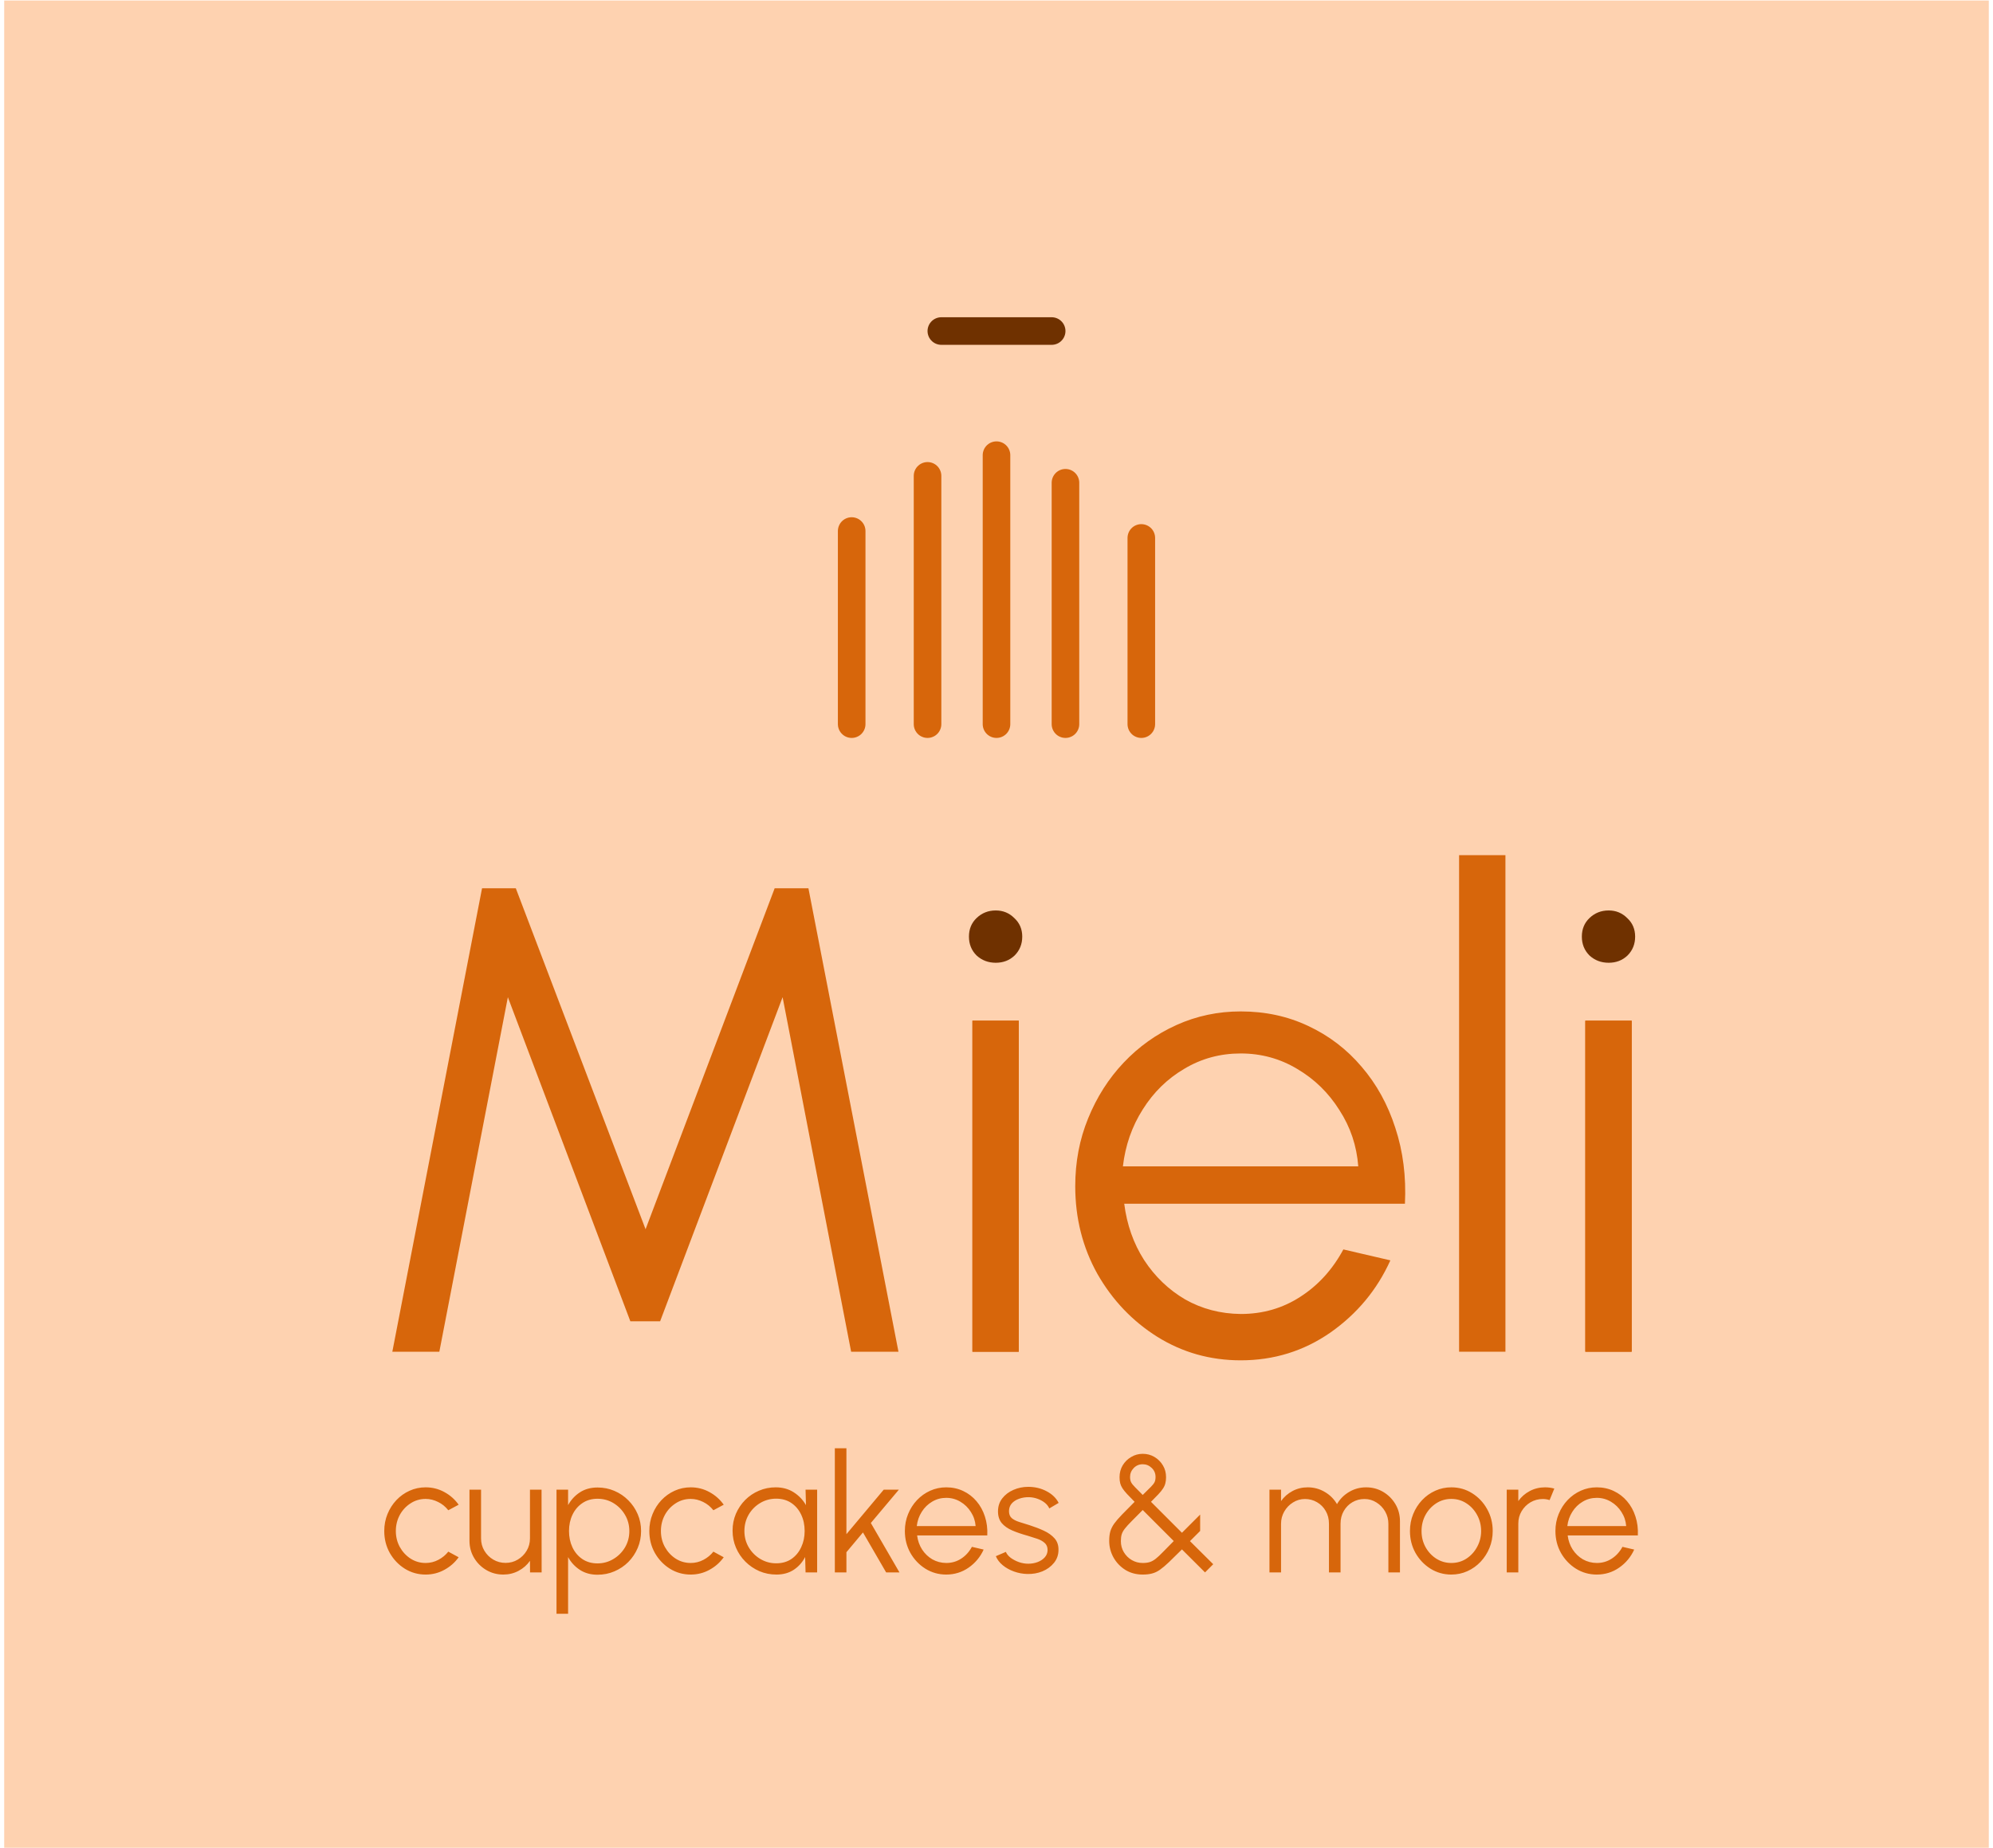 <svg xmlns="http://www.w3.org/2000/svg" fill="none" viewBox="0 0 289 268" height="268" width="289">
<rect fill="#FED2B0" height="267.855" width="287.78" y="0.072" x="0.61"></rect>
<path fill="#D7660B" d="M65.008 224.988L66.508 225.804C65.964 226.564 65.272 227.172 64.432 227.628C63.6 228.084 62.696 228.312 61.72 228.312C60.616 228.312 59.608 228.028 58.696 227.46C57.792 226.892 57.068 226.132 56.524 225.18C55.988 224.22 55.72 223.16 55.72 222C55.72 221.12 55.876 220.3 56.188 219.54C56.5 218.772 56.928 218.1 57.472 217.524C58.024 216.94 58.664 216.484 59.392 216.156C60.12 215.828 60.896 215.664 61.72 215.664C62.696 215.664 63.6 215.892 64.432 216.348C65.272 216.804 65.964 217.416 66.508 218.184L65.008 218.988C64.592 218.46 64.092 218.056 63.508 217.776C62.924 217.488 62.328 217.344 61.72 217.344C60.912 217.344 60.18 217.56 59.524 217.992C58.868 218.416 58.348 218.98 57.964 219.684C57.588 220.388 57.4 221.16 57.4 222C57.4 222.84 57.592 223.612 57.976 224.316C58.368 225.02 58.892 225.584 59.548 226.008C60.204 226.424 60.928 226.632 61.72 226.632C62.376 226.632 62.992 226.48 63.568 226.176C64.144 225.872 64.624 225.476 65.008 224.988ZM68.077 223.404V216H69.757V223.068C69.757 223.724 69.917 224.32 70.237 224.856C70.557 225.392 70.985 225.82 71.521 226.14C72.065 226.46 72.661 226.62 73.309 226.62C73.965 226.62 74.557 226.46 75.085 226.14C75.621 225.82 76.049 225.392 76.369 224.856C76.689 224.32 76.849 223.724 76.849 223.068V216H78.529L78.541 228H76.861L76.849 226.32C76.425 226.928 75.873 227.412 75.193 227.772C74.521 228.132 73.785 228.312 72.985 228.312C72.081 228.312 71.257 228.092 70.513 227.652C69.769 227.212 69.177 226.62 68.737 225.876C68.297 225.132 68.077 224.308 68.077 223.404ZM82.378 234H80.698V216H82.378V218.244C82.794 217.484 83.362 216.868 84.082 216.396C84.802 215.924 85.658 215.688 86.65 215.688C87.522 215.688 88.338 215.852 89.098 216.18C89.866 216.508 90.538 216.964 91.114 217.548C91.69 218.124 92.142 218.792 92.47 219.552C92.798 220.312 92.962 221.128 92.962 222C92.962 222.872 92.798 223.692 92.47 224.46C92.142 225.228 91.69 225.904 91.114 226.488C90.538 227.064 89.866 227.516 89.098 227.844C88.338 228.172 87.522 228.336 86.65 228.336C85.658 228.336 84.802 228.1 84.082 227.628C83.362 227.156 82.794 226.54 82.378 225.78V234ZM86.638 217.32C85.798 217.32 85.066 217.532 84.442 217.956C83.826 218.372 83.35 218.932 83.014 219.636C82.678 220.34 82.51 221.128 82.51 222C82.51 222.856 82.674 223.64 83.002 224.352C83.338 225.064 83.814 225.632 84.43 226.056C85.054 226.48 85.79 226.692 86.638 226.692C87.47 226.692 88.234 226.484 88.93 226.068C89.634 225.652 90.198 225.092 90.622 224.388C91.046 223.676 91.258 222.88 91.258 222C91.258 221.144 91.05 220.364 90.634 219.66C90.218 218.948 89.662 218.38 88.966 217.956C88.27 217.532 87.494 217.32 86.638 217.32ZM103.446 224.988L104.946 225.804C104.402 226.564 103.71 227.172 102.87 227.628C102.038 228.084 101.134 228.312 100.158 228.312C99.053 228.312 98.046 228.028 97.133 227.46C96.23 226.892 95.505 226.132 94.962 225.18C94.425 224.22 94.157 223.16 94.157 222C94.157 221.12 94.314 220.3 94.626 219.54C94.938 218.772 95.365 218.1 95.909 217.524C96.462 216.94 97.102 216.484 97.829 216.156C98.558 215.828 99.334 215.664 100.158 215.664C101.134 215.664 102.038 215.892 102.87 216.348C103.71 216.804 104.402 217.416 104.946 218.184L103.446 218.988C103.03 218.46 102.53 218.056 101.946 217.776C101.362 217.488 100.766 217.344 100.158 217.344C99.35 217.344 98.618 217.56 97.962 217.992C97.305 218.416 96.785 218.98 96.401 219.684C96.025 220.388 95.838 221.16 95.838 222C95.838 222.84 96.029 223.612 96.413 224.316C96.805 225.02 97.329 225.584 97.986 226.008C98.641 226.424 99.365 226.632 100.158 226.632C100.814 226.632 101.43 226.48 102.006 226.176C102.582 225.872 103.062 225.476 103.446 224.988ZM116.812 216H118.492V228H116.812L116.752 225.768C116.36 226.528 115.812 227.144 115.108 227.616C114.404 228.08 113.564 228.312 112.588 228.312C111.708 228.312 110.884 228.148 110.116 227.82C109.348 227.484 108.672 227.024 108.088 226.44C107.504 225.856 107.048 225.18 106.72 224.412C106.392 223.644 106.228 222.82 106.228 221.94C106.228 221.076 106.388 220.264 106.708 219.504C107.036 218.744 107.484 218.076 108.052 217.5C108.628 216.924 109.292 216.476 110.044 216.156C110.804 215.828 111.616 215.664 112.48 215.664C113.48 215.664 114.352 215.904 115.096 216.384C115.84 216.856 116.432 217.476 116.872 218.244L116.812 216ZM112.552 226.68C113.408 226.68 114.144 226.472 114.76 226.056C115.376 225.632 115.848 225.064 116.176 224.352C116.512 223.64 116.68 222.856 116.68 222C116.68 221.12 116.512 220.328 116.176 219.624C115.84 218.912 115.364 218.348 114.748 217.932C114.132 217.516 113.4 217.308 112.552 217.308C111.704 217.308 110.928 217.52 110.224 217.944C109.528 218.36 108.972 218.924 108.556 219.636C108.148 220.348 107.944 221.136 107.944 222C107.944 222.872 108.156 223.664 108.58 224.376C109.004 225.08 109.564 225.64 110.26 226.056C110.964 226.472 111.728 226.68 112.552 226.68ZM130.429 228H128.497L125.137 222.204L122.737 225.072V228H121.057V210H122.737V222.456L128.149 216H130.345L126.277 220.836L130.429 228ZM137.212 228.312C136.108 228.312 135.1 228.028 134.188 227.46C133.284 226.892 132.56 226.132 132.016 225.18C131.48 224.22 131.212 223.16 131.212 222C131.212 221.12 131.368 220.3 131.68 219.54C131.992 218.772 132.42 218.1 132.964 217.524C133.516 216.94 134.156 216.484 134.884 216.156C135.612 215.828 136.388 215.664 137.212 215.664C138.1 215.664 138.916 215.84 139.66 216.192C140.412 216.544 141.056 217.036 141.592 217.668C142.136 218.3 142.544 219.04 142.816 219.888C143.096 220.736 143.212 221.652 143.164 222.636H132.988C133.084 223.396 133.324 224.076 133.708 224.676C134.1 225.276 134.596 225.752 135.196 226.104C135.804 226.448 136.476 226.624 137.212 226.632C138.012 226.632 138.732 226.424 139.372 226.008C140.02 225.592 140.54 225.02 140.932 224.292L142.636 224.688C142.156 225.752 141.432 226.624 140.464 227.304C139.496 227.976 138.412 228.312 137.212 228.312ZM132.94 221.28H141.472C141.416 220.536 141.188 219.856 140.788 219.24C140.396 218.616 139.888 218.12 139.264 217.752C138.64 217.376 137.956 217.188 137.212 217.188C136.468 217.188 135.788 217.372 135.172 217.74C134.556 218.1 134.052 218.592 133.66 219.216C133.268 219.832 133.028 220.52 132.94 221.28ZM148.953 228.228C148.297 228.212 147.657 228.092 147.033 227.868C146.409 227.644 145.865 227.34 145.401 226.956C144.937 226.572 144.605 226.136 144.405 225.648L145.857 225.024C145.985 225.336 146.221 225.624 146.565 225.888C146.917 226.144 147.317 226.352 147.765 226.512C148.213 226.664 148.657 226.74 149.097 226.74C149.585 226.74 150.041 226.66 150.465 226.5C150.889 226.34 151.233 226.112 151.497 225.816C151.769 225.512 151.905 225.156 151.905 224.748C151.905 224.308 151.761 223.964 151.473 223.716C151.185 223.46 150.821 223.26 150.381 223.116C149.941 222.964 149.489 222.82 149.025 222.684C148.177 222.452 147.429 222.196 146.781 221.916C146.133 221.636 145.625 221.28 145.257 220.848C144.897 220.408 144.717 219.844 144.717 219.156C144.717 218.428 144.921 217.8 145.329 217.272C145.745 216.736 146.285 216.324 146.949 216.036C147.621 215.74 148.337 215.592 149.097 215.592C150.073 215.592 150.961 215.804 151.761 216.228C152.569 216.652 153.153 217.216 153.513 217.92L152.157 218.724C152.013 218.396 151.785 218.112 151.473 217.872C151.161 217.632 150.805 217.444 150.405 217.308C150.013 217.172 149.613 217.1 149.205 217.092C148.693 217.084 148.217 217.16 147.777 217.32C147.337 217.472 146.981 217.7 146.709 218.004C146.445 218.308 146.313 218.68 146.313 219.12C146.313 219.56 146.445 219.896 146.709 220.128C146.973 220.352 147.329 220.536 147.777 220.68C148.233 220.816 148.745 220.976 149.313 221.16C150.041 221.392 150.725 221.656 151.365 221.952C152.005 222.248 152.521 222.616 152.913 223.056C153.305 223.496 153.497 224.052 153.489 224.724C153.489 225.444 153.273 226.072 152.841 226.608C152.409 227.144 151.849 227.556 151.161 227.844C150.473 228.124 149.737 228.252 148.953 228.228ZM165.703 228.312C164.751 228.312 163.907 228.084 163.171 227.628C162.443 227.164 161.871 226.56 161.455 225.816C161.047 225.072 160.843 224.276 160.843 223.428C160.843 222.908 160.895 222.456 160.999 222.072C161.111 221.688 161.299 221.308 161.563 220.932C161.835 220.556 162.211 220.12 162.691 219.624C163.171 219.128 163.783 218.508 164.527 217.764C164.087 217.316 163.723 216.94 163.435 216.636C163.155 216.332 162.935 216.06 162.775 215.82C162.615 215.572 162.503 215.324 162.439 215.076C162.375 214.82 162.343 214.524 162.343 214.188C162.343 213.556 162.495 212.984 162.799 212.472C163.111 211.96 163.523 211.556 164.035 211.26C164.547 210.956 165.103 210.804 165.703 210.804C166.327 210.804 166.895 210.956 167.407 211.26C167.919 211.564 168.327 211.972 168.631 212.484C168.935 212.988 169.087 213.556 169.087 214.188C169.087 214.532 169.051 214.836 168.979 215.1C168.915 215.356 168.799 215.608 168.631 215.856C168.471 216.104 168.247 216.38 167.959 216.684C167.679 216.98 167.327 217.34 166.903 217.764L171.391 222.252L174.031 219.612V221.988L172.555 223.464L175.927 226.812L174.739 228L171.391 224.664C170.639 225.416 170.011 226.032 169.507 226.512C169.011 226.984 168.575 227.352 168.199 227.616C167.823 227.88 167.443 228.06 167.059 228.156C166.683 228.26 166.231 228.312 165.703 228.312ZM165.703 226.632C166.103 226.632 166.443 226.588 166.723 226.5C167.003 226.412 167.287 226.256 167.575 226.032C167.871 225.8 168.219 225.476 168.619 225.06C169.027 224.644 169.555 224.108 170.203 223.452L165.703 218.952C165.039 219.624 164.499 220.168 164.083 220.584C163.667 221 163.347 221.352 163.123 221.64C162.899 221.92 162.743 222.2 162.655 222.48C162.575 222.752 162.535 223.08 162.535 223.464C162.535 224.056 162.679 224.592 162.967 225.072C163.255 225.552 163.639 225.932 164.119 226.212C164.599 226.492 165.127 226.632 165.703 226.632ZM165.703 216.768C166.223 216.256 166.615 215.868 166.879 215.604C167.143 215.34 167.323 215.112 167.419 214.92C167.515 214.72 167.563 214.468 167.563 214.164C167.563 213.636 167.375 213.196 166.999 212.844C166.631 212.492 166.199 212.316 165.703 212.316C165.191 212.316 164.755 212.5 164.395 212.868C164.043 213.236 163.867 213.668 163.867 214.164C163.867 214.468 163.919 214.724 164.023 214.932C164.127 215.132 164.311 215.364 164.575 215.628C164.839 215.892 165.215 216.272 165.703 216.768ZM184.081 228V216H185.761V217.656C186.193 217.048 186.745 216.564 187.417 216.204C188.089 215.844 188.825 215.664 189.625 215.664C190.529 215.664 191.357 215.888 192.109 216.336C192.861 216.776 193.449 217.364 193.873 218.1C194.297 217.364 194.881 216.776 195.625 216.336C196.369 215.888 197.193 215.664 198.097 215.664C199.001 215.664 199.825 215.884 200.569 216.324C201.313 216.764 201.905 217.356 202.345 218.1C202.785 218.844 203.005 219.668 203.005 220.572V228H201.325V220.944C201.325 220.304 201.169 219.712 200.857 219.168C200.545 218.624 200.125 218.188 199.597 217.86C199.077 217.524 198.497 217.356 197.857 217.356C197.217 217.356 196.633 217.512 196.105 217.824C195.585 218.128 195.169 218.552 194.857 219.096C194.545 219.632 194.389 220.248 194.389 220.944V228H192.709V220.944C192.709 220.248 192.553 219.632 192.241 219.096C191.929 218.552 191.509 218.128 190.981 217.824C190.453 217.512 189.869 217.356 189.229 217.356C188.597 217.356 188.017 217.524 187.489 217.86C186.961 218.188 186.541 218.624 186.229 219.168C185.917 219.712 185.761 220.304 185.761 220.944V228H184.081ZM210.454 228.312C209.35 228.312 208.342 228.028 207.43 227.46C206.526 226.892 205.802 226.132 205.258 225.18C204.722 224.22 204.454 223.16 204.454 222C204.454 221.12 204.61 220.3 204.922 219.54C205.234 218.772 205.662 218.1 206.206 217.524C206.758 216.94 207.398 216.484 208.126 216.156C208.854 215.828 209.63 215.664 210.454 215.664C211.558 215.664 212.562 215.948 213.466 216.516C214.378 217.084 215.102 217.848 215.638 218.808C216.182 219.768 216.454 220.832 216.454 222C216.454 222.872 216.298 223.688 215.986 224.448C215.674 225.208 215.242 225.88 214.69 226.464C214.146 227.04 213.51 227.492 212.782 227.82C212.062 228.148 211.286 228.312 210.454 228.312ZM210.454 226.632C211.27 226.632 212.002 226.42 212.65 225.996C213.306 225.564 213.822 224.996 214.198 224.292C214.582 223.588 214.774 222.824 214.774 222C214.774 221.16 214.582 220.388 214.198 219.684C213.814 218.972 213.294 218.404 212.638 217.98C211.99 217.556 211.262 217.344 210.454 217.344C209.638 217.344 208.902 217.56 208.246 217.992C207.598 218.416 207.082 218.98 206.698 219.684C206.322 220.388 206.134 221.16 206.134 222C206.134 222.864 206.33 223.648 206.722 224.352C207.114 225.048 207.638 225.604 208.294 226.02C208.95 226.428 209.67 226.632 210.454 226.632ZM218.487 228V216H220.167V217.656C220.591 217.048 221.143 216.564 221.823 216.204C222.503 215.844 223.243 215.664 224.043 215.664C224.507 215.664 224.955 215.724 225.387 215.844L224.703 217.512C224.367 217.408 224.039 217.356 223.719 217.356C223.071 217.356 222.475 217.516 221.931 217.836C221.395 218.156 220.967 218.584 220.647 219.12C220.327 219.656 220.167 220.252 220.167 220.908V228H218.487ZM231.548 228.312C230.444 228.312 229.436 228.028 228.524 227.46C227.62 226.892 226.896 226.132 226.352 225.18C225.816 224.22 225.548 223.16 225.548 222C225.548 221.12 225.704 220.3 226.016 219.54C226.328 218.772 226.756 218.1 227.3 217.524C227.852 216.94 228.492 216.484 229.22 216.156C229.948 215.828 230.724 215.664 231.548 215.664C232.436 215.664 233.252 215.84 233.996 216.192C234.748 216.544 235.392 217.036 235.928 217.668C236.472 218.3 236.88 219.04 237.152 219.888C237.432 220.736 237.548 221.652 237.5 222.636H227.324C227.42 223.396 227.66 224.076 228.044 224.676C228.436 225.276 228.932 225.752 229.532 226.104C230.14 226.448 230.812 226.624 231.548 226.632C232.348 226.632 233.068 226.424 233.708 226.008C234.356 225.592 234.876 225.02 235.268 224.292L236.972 224.688C236.492 225.752 235.768 226.624 234.8 227.304C233.832 227.976 232.748 228.312 231.548 228.312ZM227.276 221.28H235.808C235.752 220.536 235.524 219.856 235.124 219.24C234.732 218.616 234.224 218.12 233.6 217.752C232.976 217.376 232.292 217.188 231.548 217.188C230.804 217.188 230.124 217.372 229.508 217.74C228.892 218.1 228.388 218.592 227.996 219.216C227.604 219.832 227.364 220.52 227.276 221.28Z"></path>
<path fill="#D7660B" d="M211.579 196V124H218.299V196H211.579Z"></path>
<path fill="#D7660B" d="M179.918 197.248C175.502 197.248 171.47 196.112 167.822 193.84C164.206 191.568 161.31 188.528 159.134 184.72C156.99 180.88 155.918 176.64 155.918 172C155.918 168.48 156.542 165.2 157.79 162.16C159.038 159.088 160.75 156.4 162.926 154.096C165.134 151.76 167.694 149.936 170.606 148.624C173.518 147.312 176.622 146.656 179.918 146.656C183.47 146.656 186.734 147.36 189.71 148.768C192.718 150.176 195.294 152.144 197.438 154.672C199.614 157.2 201.246 160.16 202.334 163.552C203.454 166.944 203.918 170.608 203.726 174.544H163.022C163.406 177.584 164.366 180.304 165.902 182.704C167.47 185.104 169.454 187.008 171.854 188.416C174.286 189.792 176.974 190.496 179.918 190.528C183.118 190.528 185.998 189.696 188.558 188.032C191.15 186.368 193.23 184.08 194.798 181.168L201.614 182.752C199.694 187.008 196.798 190.496 192.926 193.216C189.054 195.904 184.718 197.248 179.918 197.248ZM162.83 169.12H196.958C196.734 166.144 195.822 163.424 194.222 160.96C192.654 158.464 190.622 156.48 188.126 155.008C185.63 153.504 182.894 152.752 179.918 152.752C176.942 152.752 174.222 153.488 171.758 154.96C169.294 156.4 167.278 158.368 165.71 160.864C164.142 163.328 163.182 166.08 162.83 169.12Z"></path>
<path fill="#D7660B" d="M56.892 196L69.9 128.8H74.796L93.612 178.24L112.332 128.8H117.228L130.284 196H123.42L113.484 144.592L95.724 191.584H91.404L73.644 144.592L63.708 196H56.892Z"></path>
<path fill="#D7660B" d="M141.009 148H147.729V196H141.009V148Z"></path>
<path fill="#D7660B" d="M229.884 148H236.604V196H229.884V148Z"></path>
<path fill="#D7660B" d="M141.009 148H147.729V196H141.009V148Z"></path>
<path fill="#D7660B" d="M229.884 148H236.604V196H229.884V148Z"></path>
<path fill="#6F3100" d="M144.393 139.6C143.305 139.6 142.377 139.248 141.609 138.544C140.873 137.808 140.505 136.896 140.505 135.808C140.505 134.72 140.873 133.824 141.609 133.12C142.377 132.384 143.305 132.016 144.393 132.016C145.449 132.016 146.345 132.384 147.081 133.12C147.849 133.824 148.233 134.72 148.233 135.808C148.233 136.896 147.865 137.808 147.129 138.544C146.393 139.248 145.481 139.6 144.393 139.6Z"></path>
<path fill="#6F3100" d="M233.268 139.6C232.18 139.6 231.252 139.248 230.484 138.544C229.748 137.808 229.38 136.896 229.38 135.808C229.38 134.72 229.748 133.824 230.484 133.12C231.252 132.384 232.18 132.016 233.268 132.016C234.324 132.016 235.22 132.384 235.956 133.12C236.724 133.824 237.108 134.72 237.108 135.808C237.108 136.896 236.74 137.808 236.004 138.544C235.268 139.248 234.356 139.6 233.268 139.6Z"></path>
<path stroke-linecap="round" stroke-width="4" stroke="#D7660B" d="M123.5 77L123.5 105"></path>
<path stroke-linecap="round" stroke-width="4" stroke="#D7660B" d="M134.5 69L134.5 105"></path>
<path stroke-linecap="round" stroke-width="4" stroke="#D7660B" d="M144.5 66L144.5 105"></path>
<path stroke-linecap="round" stroke-width="4" stroke="#6F3100" d="M152.5 48L136.5 48"></path>
<path stroke-linecap="round" stroke-width="4" stroke="#D7660B" d="M154.5 70L154.5 105"></path>
<path stroke-linecap="round" stroke-width="4" stroke="#D7660B" d="M165.5 78L165.5 105"></path>
</svg>

